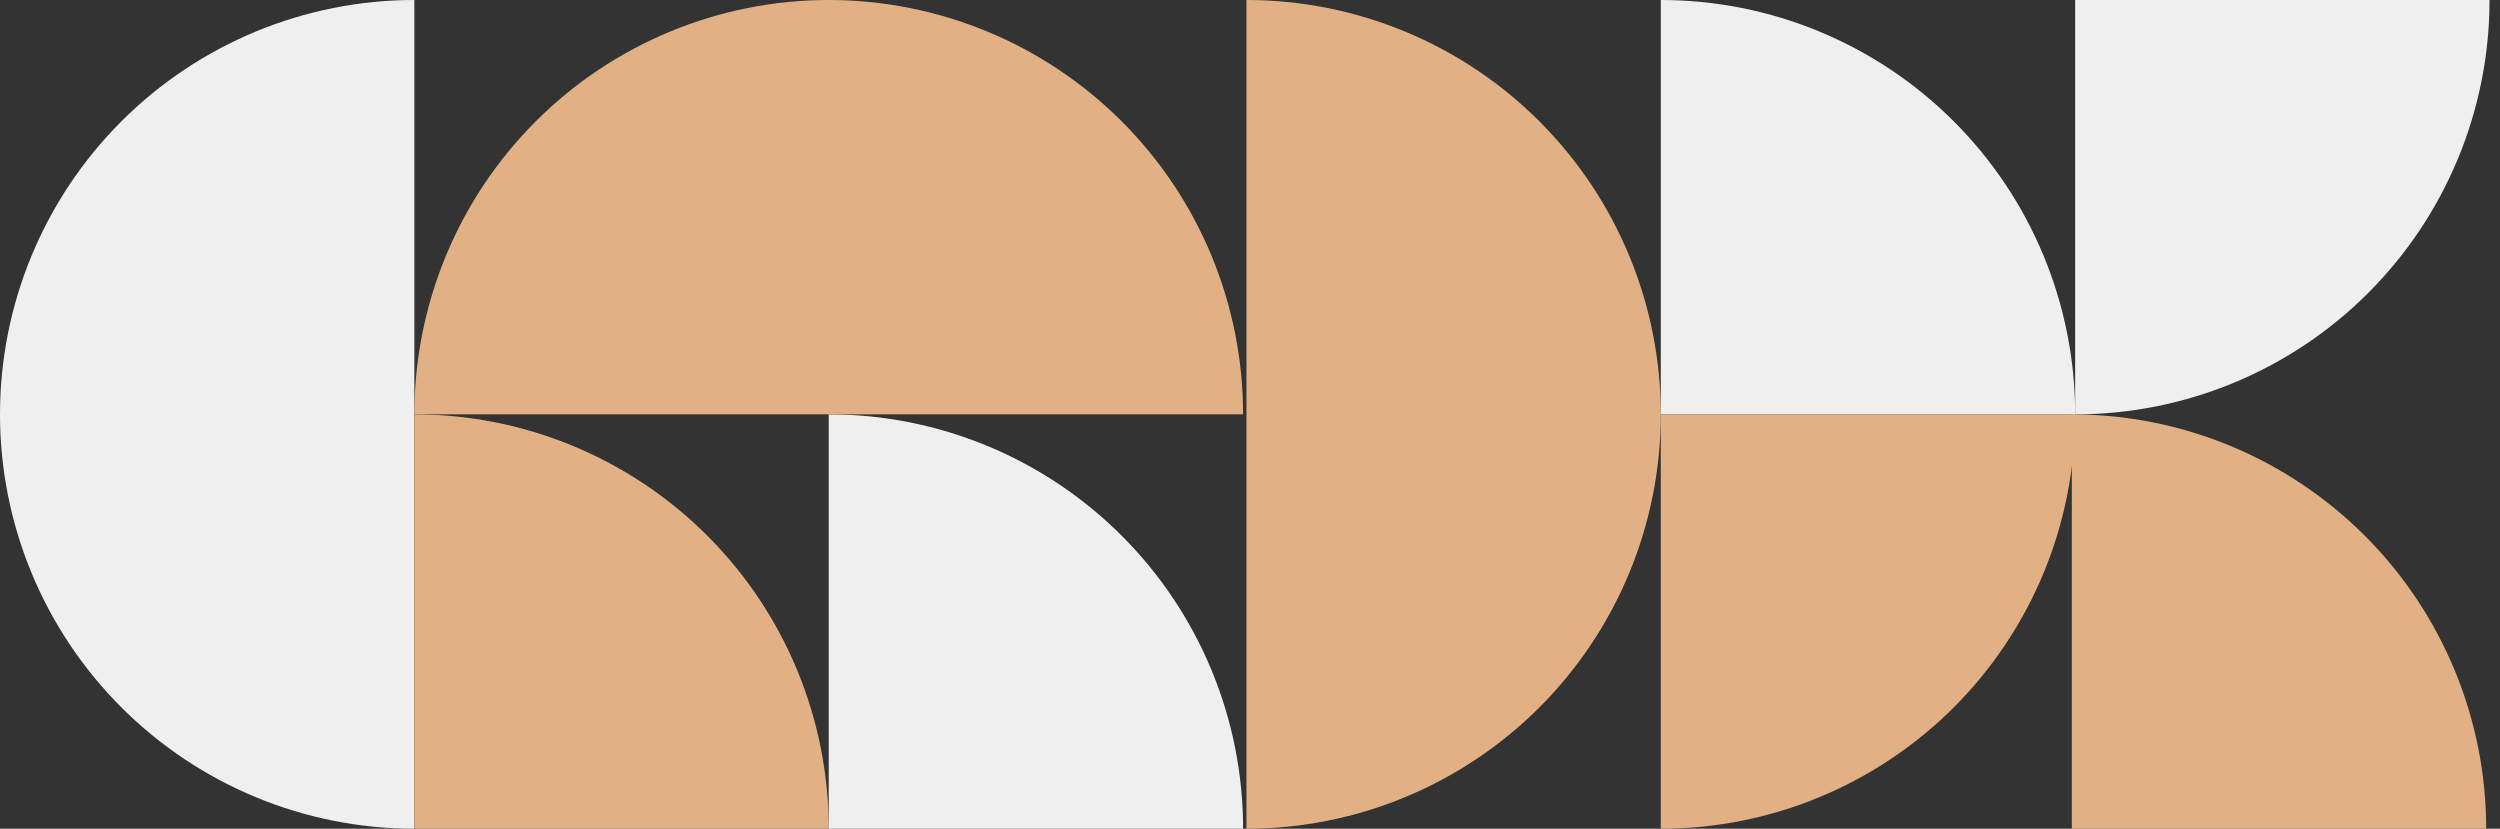<svg xmlns="http://www.w3.org/2000/svg" width="181" height="60" viewBox="0 0 181 60" fill="none"><rect x="0" y="0" width="181" height="60" fill="#333333" stroke="none"/><g id="pattern"><path id="Ellipse 15" d="M30 60C22.044 60 14.413 56.839 8.787 51.213C3.161 45.587 -2.21335e-07 37.956 0 30C2.21335e-07 22.044 3.161 14.413 8.787 8.787C14.413 3.161 22.044 -9.48802e-08 30 0L30 60Z" fill="#EFEFEF"></path><path id="Ellipse 16" d="M90.242 60C98.198 60 105.829 56.839 111.455 51.213C117.081 45.587 120.242 37.956 120.242 30C120.242 22.044 117.081 14.413 111.455 8.787C105.829 3.161 98.198 -9.48802e-08 90.242 0L90.242 60Z" fill="#E1B185"></path><path id="Ellipse 19" d="M150.242 30C150.242 22.044 147.081 14.413 141.455 8.787C135.829 3.161 128.198 -9.48802e-08 120.242 0V30H150.242Z" fill="#EFEFEF"></path><path id="Ellipse 20" d="M60 60C60 52.044 56.839 44.413 51.213 38.787C45.587 33.161 37.956 30 30 30V60H60Z" fill="#E1B185"></path><path id="Ellipse 27" d="M90 60C90 52.044 86.839 44.413 81.213 38.787C75.587 33.161 67.957 30 60 30V60H90Z" fill="#EFEFEF"></path><path id="Ellipse 23" d="M180.242 7.62939e-06C180.242 7.957 177.081 15.587 171.455 21.213C165.829 26.839 158.198 30 150.242 30V7.62939e-06H180.242Z" fill="#EFEFEF"></path><path id="Ellipse 24" d="M150.242 30C150.242 37.956 147.081 45.587 141.455 51.213C135.829 56.839 128.198 60 120.242 60V30H150.242Z" fill="#E1B185"></path><path id="Ellipse 28" d="M180 60C180 52.044 176.839 44.413 171.213 38.787C165.587 33.161 157.956 30 150 30V60H180Z" fill="#E1B185"></path><path id="Ellipse 25" d="M30 30C30 22.044 33.161 14.413 38.787 8.787C44.413 3.161 52.044 -5.69124e-07 60 0C67.957 5.69124e-07 75.587 3.161 81.213 8.787C86.839 14.413 90 22.044 90 30L30 30Z" fill="#E1B185"></path></g></svg>